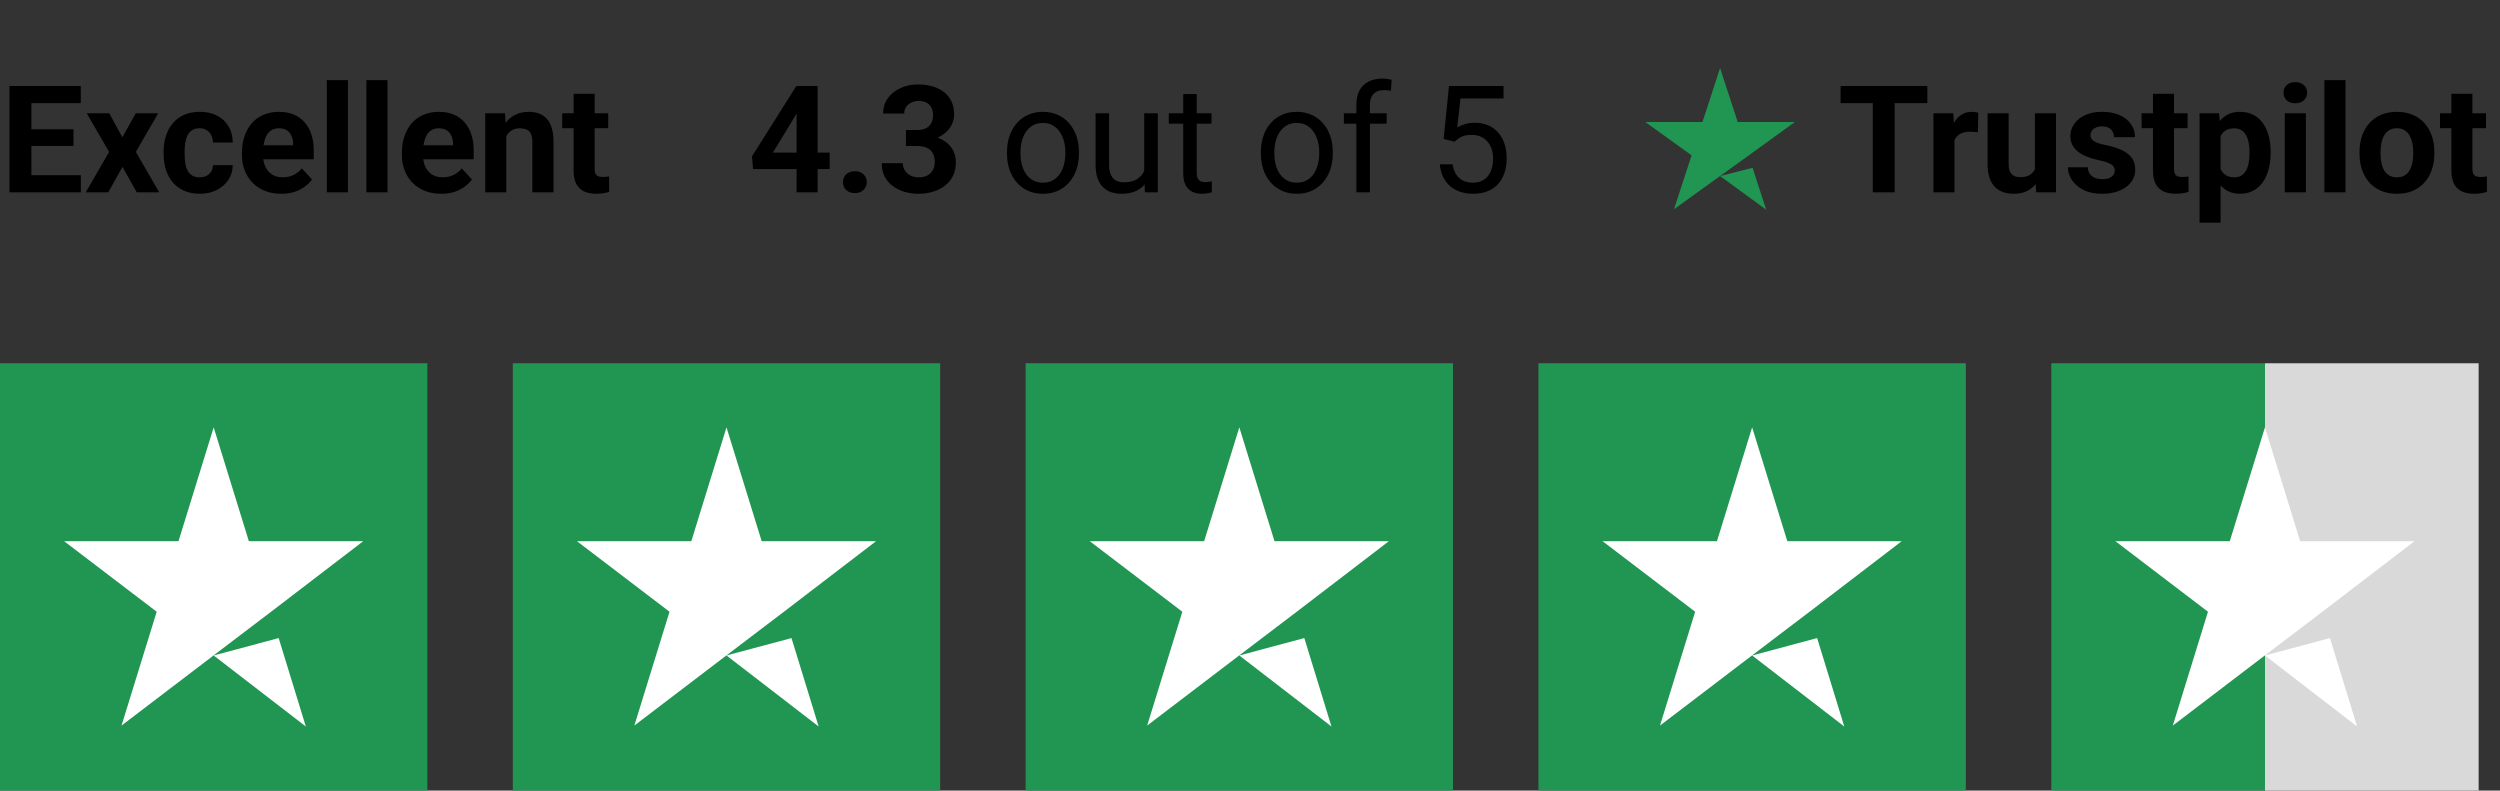 <svg xmlns="http://www.w3.org/2000/svg" width="234" height="74" viewBox="0 0 234 74" fill="none"><rect x="0" y="0" width="234" height="74" fill="#333333" stroke="none"/><path d="M7.567 16.4V18H2.27V16.4H7.567ZM2.939 8.047V18H0.889V8.047H2.939ZM6.877 12.101V13.659H2.27V12.101H6.877ZM7.561 8.047V9.653H2.27V8.047H7.561ZM10.227 10.604L11.45 12.852L12.708 10.604H14.807L12.715 14.22L14.902 18H12.797L11.464 15.621L10.131 18H8.025L10.213 14.22L8.121 10.604H10.227ZM18.683 16.599C18.924 16.599 19.138 16.553 19.325 16.462C19.512 16.366 19.658 16.234 19.763 16.065C19.872 15.892 19.929 15.69 19.934 15.457H21.786C21.782 15.977 21.643 16.439 21.369 16.845C21.096 17.246 20.729 17.562 20.269 17.795C19.808 18.023 19.293 18.137 18.724 18.137C18.149 18.137 17.648 18.041 17.22 17.85C16.796 17.658 16.443 17.394 16.16 17.057C15.878 16.715 15.666 16.318 15.524 15.867C15.383 15.412 15.312 14.924 15.312 14.404V14.206C15.312 13.682 15.383 13.194 15.524 12.743C15.666 12.287 15.878 11.891 16.16 11.554C16.443 11.212 16.796 10.945 17.22 10.754C17.644 10.562 18.14 10.467 18.71 10.467C19.316 10.467 19.847 10.583 20.303 10.815C20.763 11.048 21.123 11.38 21.383 11.813C21.647 12.242 21.782 12.75 21.786 13.338H19.934C19.929 13.092 19.877 12.868 19.776 12.668C19.681 12.467 19.539 12.308 19.352 12.19C19.17 12.066 18.945 12.005 18.676 12.005C18.389 12.005 18.154 12.066 17.972 12.19C17.789 12.308 17.648 12.472 17.548 12.682C17.448 12.887 17.377 13.121 17.336 13.386C17.299 13.646 17.281 13.919 17.281 14.206V14.404C17.281 14.691 17.299 14.967 17.336 15.231C17.372 15.496 17.441 15.73 17.541 15.935C17.646 16.141 17.789 16.302 17.972 16.421C18.154 16.539 18.391 16.599 18.683 16.599ZM26.332 18.137C25.758 18.137 25.243 18.046 24.787 17.863C24.331 17.676 23.944 17.419 23.625 17.091C23.311 16.763 23.069 16.382 22.9 15.949C22.732 15.512 22.648 15.047 22.648 14.555V14.281C22.648 13.721 22.727 13.208 22.887 12.743C23.046 12.278 23.274 11.875 23.57 11.533C23.871 11.191 24.236 10.929 24.664 10.747C25.092 10.56 25.576 10.467 26.113 10.467C26.637 10.467 27.102 10.553 27.508 10.727C27.913 10.9 28.253 11.146 28.526 11.465C28.804 11.784 29.014 12.167 29.155 12.613C29.297 13.055 29.367 13.547 29.367 14.09V14.91H23.488V13.598H27.433V13.447C27.433 13.174 27.383 12.93 27.282 12.716C27.186 12.497 27.041 12.324 26.845 12.196C26.649 12.069 26.398 12.005 26.093 12.005C25.833 12.005 25.61 12.062 25.423 12.176C25.236 12.29 25.083 12.449 24.965 12.654C24.851 12.859 24.764 13.101 24.705 13.379C24.65 13.652 24.623 13.953 24.623 14.281V14.555C24.623 14.851 24.664 15.124 24.746 15.375C24.833 15.626 24.953 15.842 25.108 16.024C25.268 16.207 25.459 16.348 25.683 16.448C25.91 16.549 26.168 16.599 26.455 16.599C26.811 16.599 27.141 16.53 27.446 16.394C27.756 16.252 28.023 16.04 28.246 15.758L29.203 16.797C29.048 17.02 28.836 17.234 28.567 17.439C28.303 17.645 27.984 17.813 27.61 17.945C27.237 18.073 26.811 18.137 26.332 18.137ZM32.566 7.5V18H30.591V7.5H32.566ZM36.272 7.5V18H34.296V7.5H36.272ZM41.303 18.137C40.728 18.137 40.214 18.046 39.758 17.863C39.302 17.676 38.915 17.419 38.596 17.091C38.281 16.763 38.04 16.382 37.871 15.949C37.703 15.512 37.618 15.047 37.618 14.555V14.281C37.618 13.721 37.698 13.208 37.857 12.743C38.017 12.278 38.245 11.875 38.541 11.533C38.842 11.191 39.206 10.929 39.635 10.747C40.063 10.56 40.546 10.467 41.084 10.467C41.608 10.467 42.073 10.553 42.478 10.727C42.884 10.9 43.224 11.146 43.497 11.465C43.775 11.784 43.985 12.167 44.126 12.613C44.267 13.055 44.338 13.547 44.338 14.09V14.91H38.459V13.598H42.403V13.447C42.403 13.174 42.353 12.93 42.253 12.716C42.157 12.497 42.011 12.324 41.815 12.196C41.62 12.069 41.369 12.005 41.063 12.005C40.804 12.005 40.58 12.062 40.394 12.176C40.207 12.29 40.054 12.449 39.935 12.654C39.822 12.859 39.735 13.101 39.676 13.379C39.621 13.652 39.594 13.953 39.594 14.281V14.555C39.594 14.851 39.635 15.124 39.717 15.375C39.803 15.626 39.924 15.842 40.079 16.024C40.239 16.207 40.43 16.348 40.653 16.448C40.881 16.549 41.139 16.599 41.426 16.599C41.781 16.599 42.112 16.53 42.417 16.394C42.727 16.252 42.993 16.04 43.217 15.758L44.174 16.797C44.019 17.02 43.807 17.234 43.538 17.439C43.274 17.645 42.955 17.813 42.581 17.945C42.207 18.073 41.781 18.137 41.303 18.137ZM47.387 12.183V18H45.418V10.604H47.264L47.387 12.183ZM47.1 14.042H46.566C46.566 13.495 46.637 13.003 46.778 12.565C46.92 12.123 47.118 11.747 47.373 11.438C47.628 11.123 47.931 10.884 48.282 10.72C48.638 10.551 49.034 10.467 49.472 10.467C49.818 10.467 50.135 10.517 50.422 10.617C50.709 10.717 50.955 10.877 51.16 11.096C51.37 11.315 51.529 11.604 51.639 11.964C51.753 12.324 51.81 12.764 51.81 13.283V18H49.827V13.276C49.827 12.948 49.782 12.693 49.69 12.511C49.599 12.329 49.465 12.201 49.287 12.128C49.114 12.05 48.9 12.012 48.645 12.012C48.38 12.012 48.15 12.064 47.954 12.169C47.763 12.274 47.603 12.42 47.476 12.606C47.352 12.789 47.259 13.003 47.195 13.249C47.132 13.495 47.1 13.759 47.1 14.042ZM56.93 10.604V11.998H52.623V10.604H56.93ZM53.69 8.778H55.658V15.771C55.658 15.986 55.685 16.15 55.74 16.264C55.8 16.378 55.886 16.457 56 16.503C56.114 16.544 56.258 16.564 56.431 16.564C56.554 16.564 56.663 16.56 56.759 16.551C56.859 16.537 56.943 16.523 57.012 16.51L57.019 17.959C56.85 18.014 56.668 18.057 56.472 18.089C56.276 18.121 56.059 18.137 55.822 18.137C55.389 18.137 55.011 18.066 54.688 17.925C54.368 17.779 54.122 17.547 53.949 17.227C53.776 16.909 53.69 16.489 53.69 15.97V8.778Z" fill="black"></path><path d="M77.656 14.281V15.826H70.485L70.39 14.63L74.539 8.047H76.105L74.409 10.884L72.345 14.281H77.656ZM76.528 8.047V18H74.56V8.047H76.528ZM78.9 17.05C78.9 16.758 79.001 16.514 79.201 16.318C79.406 16.122 79.677 16.024 80.015 16.024C80.352 16.024 80.621 16.122 80.821 16.318C81.026 16.514 81.129 16.758 81.129 17.05C81.129 17.341 81.026 17.585 80.821 17.781C80.621 17.977 80.352 18.075 80.015 18.075C79.677 18.075 79.406 17.977 79.201 17.781C79.001 17.585 78.9 17.341 78.9 17.05ZM84.8 12.169H85.853C86.19 12.169 86.468 12.112 86.686 11.998C86.905 11.88 87.067 11.716 87.172 11.506C87.281 11.292 87.336 11.043 87.336 10.761C87.336 10.505 87.286 10.28 87.186 10.084C87.09 9.883 86.942 9.729 86.741 9.619C86.541 9.505 86.288 9.448 85.982 9.448C85.741 9.448 85.518 9.496 85.312 9.592C85.107 9.688 84.943 9.822 84.82 9.995C84.697 10.168 84.636 10.378 84.636 10.624H82.66C82.66 10.077 82.806 9.601 83.098 9.195C83.394 8.79 83.79 8.473 84.287 8.245C84.784 8.017 85.331 7.903 85.928 7.903C86.602 7.903 87.192 8.013 87.698 8.231C88.204 8.446 88.598 8.762 88.881 9.182C89.163 9.601 89.305 10.12 89.305 10.74C89.305 11.055 89.232 11.36 89.086 11.656C88.94 11.948 88.731 12.212 88.457 12.449C88.188 12.682 87.86 12.868 87.473 13.01C87.085 13.146 86.65 13.215 86.167 13.215H84.8V12.169ZM84.8 13.666V12.648H86.167C86.709 12.648 87.186 12.709 87.596 12.832C88.006 12.955 88.35 13.133 88.628 13.365C88.906 13.593 89.116 13.864 89.257 14.179C89.398 14.489 89.469 14.833 89.469 15.211C89.469 15.676 89.38 16.09 89.202 16.455C89.024 16.815 88.774 17.12 88.45 17.371C88.131 17.622 87.757 17.813 87.329 17.945C86.901 18.073 86.434 18.137 85.928 18.137C85.508 18.137 85.096 18.08 84.69 17.966C84.289 17.847 83.925 17.672 83.597 17.439C83.273 17.203 83.013 16.906 82.817 16.551C82.626 16.191 82.53 15.765 82.53 15.273H84.506C84.506 15.528 84.57 15.755 84.697 15.956C84.825 16.157 85 16.314 85.224 16.428C85.451 16.542 85.704 16.599 85.982 16.599C86.297 16.599 86.566 16.542 86.789 16.428C87.017 16.309 87.19 16.145 87.309 15.935C87.432 15.721 87.493 15.473 87.493 15.19C87.493 14.826 87.427 14.534 87.295 14.315C87.163 14.092 86.974 13.928 86.728 13.823C86.481 13.718 86.19 13.666 85.853 13.666H84.8ZM94.254 14.384V14.227C94.254 13.693 94.331 13.199 94.486 12.743C94.641 12.283 94.865 11.884 95.156 11.547C95.448 11.205 95.801 10.941 96.216 10.754C96.63 10.562 97.095 10.467 97.61 10.467C98.13 10.467 98.597 10.562 99.012 10.754C99.431 10.941 99.787 11.205 100.078 11.547C100.374 11.884 100.6 12.283 100.755 12.743C100.91 13.199 100.987 13.693 100.987 14.227V14.384C100.987 14.917 100.91 15.412 100.755 15.867C100.6 16.323 100.374 16.722 100.078 17.064C99.787 17.401 99.433 17.665 99.019 17.856C98.608 18.043 98.144 18.137 97.624 18.137C97.105 18.137 96.637 18.043 96.223 17.856C95.808 17.665 95.453 17.401 95.156 17.064C94.865 16.722 94.641 16.323 94.486 15.867C94.331 15.412 94.254 14.917 94.254 14.384ZM95.519 14.227V14.384C95.519 14.753 95.562 15.102 95.648 15.43C95.735 15.753 95.865 16.04 96.038 16.291C96.216 16.542 96.437 16.74 96.701 16.886C96.966 17.027 97.273 17.098 97.624 17.098C97.97 17.098 98.273 17.027 98.533 16.886C98.797 16.74 99.016 16.542 99.189 16.291C99.363 16.04 99.493 15.753 99.579 15.43C99.67 15.102 99.716 14.753 99.716 14.384V14.227C99.716 13.862 99.67 13.518 99.579 13.194C99.493 12.866 99.36 12.577 99.183 12.326C99.009 12.071 98.791 11.87 98.526 11.725C98.267 11.579 97.961 11.506 97.61 11.506C97.264 11.506 96.959 11.579 96.694 11.725C96.435 11.87 96.216 12.071 96.038 12.326C95.865 12.577 95.735 12.866 95.648 13.194C95.562 13.518 95.519 13.862 95.519 14.227ZM107.099 16.291V10.604H108.37V18H107.16L107.099 16.291ZM107.338 14.732L107.864 14.719C107.864 15.211 107.812 15.667 107.707 16.086C107.607 16.501 107.443 16.861 107.215 17.166C106.987 17.471 106.688 17.711 106.319 17.884C105.95 18.052 105.501 18.137 104.973 18.137C104.613 18.137 104.282 18.084 103.981 17.98C103.685 17.875 103.43 17.713 103.216 17.494C103.002 17.275 102.835 16.991 102.717 16.64C102.603 16.289 102.546 15.867 102.546 15.375V10.604H103.811V15.389C103.811 15.721 103.847 15.997 103.92 16.216C103.997 16.43 104.1 16.601 104.228 16.729C104.36 16.852 104.506 16.938 104.665 16.988C104.829 17.038 104.998 17.064 105.171 17.064C105.709 17.064 106.135 16.961 106.449 16.756C106.764 16.546 106.989 16.266 107.126 15.915C107.267 15.56 107.338 15.165 107.338 14.732ZM113.395 10.604V11.574H109.396V10.604H113.395ZM110.749 8.806H112.014V16.168C112.014 16.419 112.052 16.608 112.13 16.735C112.207 16.863 112.308 16.947 112.431 16.988C112.554 17.029 112.686 17.05 112.827 17.05C112.932 17.05 113.041 17.041 113.155 17.023C113.274 17 113.363 16.981 113.422 16.968L113.429 18C113.328 18.032 113.196 18.061 113.032 18.089C112.873 18.121 112.679 18.137 112.451 18.137C112.141 18.137 111.856 18.075 111.597 17.952C111.337 17.829 111.13 17.624 110.975 17.337C110.824 17.045 110.749 16.653 110.749 16.161V8.806ZM118.016 14.384V14.227C118.016 13.693 118.093 13.199 118.248 12.743C118.403 12.283 118.626 11.884 118.918 11.547C119.21 11.205 119.563 10.941 119.978 10.754C120.392 10.562 120.857 10.467 121.372 10.467C121.892 10.467 122.359 10.562 122.773 10.754C123.193 10.941 123.548 11.205 123.84 11.547C124.136 11.884 124.362 12.283 124.517 12.743C124.672 13.199 124.749 13.693 124.749 14.227V14.384C124.749 14.917 124.672 15.412 124.517 15.867C124.362 16.323 124.136 16.722 123.84 17.064C123.548 17.401 123.195 17.665 122.78 17.856C122.37 18.043 121.905 18.137 121.386 18.137C120.866 18.137 120.399 18.043 119.984 17.856C119.57 17.665 119.214 17.401 118.918 17.064C118.626 16.722 118.403 16.323 118.248 15.867C118.093 15.412 118.016 14.917 118.016 14.384ZM119.28 14.227V14.384C119.28 14.753 119.324 15.102 119.41 15.43C119.497 15.753 119.627 16.04 119.8 16.291C119.978 16.542 120.199 16.74 120.463 16.886C120.727 17.027 121.035 17.098 121.386 17.098C121.732 17.098 122.035 17.027 122.295 16.886C122.559 16.74 122.778 16.542 122.951 16.291C123.124 16.04 123.254 15.753 123.341 15.43C123.432 15.102 123.478 14.753 123.478 14.384V14.227C123.478 13.862 123.432 13.518 123.341 13.194C123.254 12.866 123.122 12.577 122.944 12.326C122.771 12.071 122.552 11.87 122.288 11.725C122.028 11.579 121.723 11.506 121.372 11.506C121.026 11.506 120.72 11.579 120.456 11.725C120.196 11.87 119.978 12.071 119.8 12.326C119.627 12.577 119.497 12.866 119.41 13.194C119.324 13.518 119.28 13.862 119.28 14.227ZM128.222 18H126.957V9.824C126.957 9.291 127.053 8.842 127.244 8.478C127.44 8.108 127.72 7.83 128.085 7.644C128.45 7.452 128.882 7.356 129.384 7.356C129.53 7.356 129.675 7.366 129.821 7.384C129.972 7.402 130.118 7.429 130.259 7.466L130.19 8.498C130.095 8.475 129.985 8.459 129.862 8.45C129.744 8.441 129.625 8.437 129.507 8.437C129.238 8.437 129.006 8.491 128.81 8.601C128.618 8.705 128.472 8.86 128.372 9.065C128.272 9.271 128.222 9.523 128.222 9.824V18ZM129.794 10.604V11.574H125.788V10.604H129.794ZM136.138 13.263L135.126 13.003L135.625 8.047H140.731V9.216H136.698L136.397 11.923C136.58 11.818 136.81 11.72 137.088 11.629C137.37 11.538 137.694 11.492 138.059 11.492C138.519 11.492 138.931 11.572 139.296 11.731C139.66 11.886 139.97 12.11 140.226 12.401C140.485 12.693 140.684 13.044 140.82 13.454C140.957 13.864 141.025 14.322 141.025 14.828C141.025 15.307 140.959 15.746 140.827 16.148C140.7 16.549 140.506 16.899 140.246 17.2C139.986 17.496 139.658 17.727 139.262 17.891C138.87 18.055 138.407 18.137 137.874 18.137C137.473 18.137 137.092 18.082 136.732 17.973C136.377 17.859 136.058 17.688 135.775 17.46C135.497 17.227 135.27 16.94 135.092 16.599C134.919 16.252 134.809 15.847 134.764 15.382H135.967C136.021 15.755 136.131 16.07 136.295 16.325C136.459 16.58 136.673 16.774 136.938 16.906C137.206 17.034 137.519 17.098 137.874 17.098C138.175 17.098 138.441 17.045 138.674 16.94C138.906 16.836 139.102 16.685 139.262 16.489C139.421 16.293 139.542 16.056 139.624 15.778C139.711 15.5 139.754 15.188 139.754 14.842C139.754 14.527 139.711 14.236 139.624 13.967C139.537 13.698 139.408 13.463 139.234 13.263C139.066 13.062 138.858 12.907 138.612 12.798C138.366 12.684 138.084 12.627 137.765 12.627C137.341 12.627 137.02 12.684 136.801 12.798C136.587 12.912 136.366 13.067 136.138 13.263Z" fill="black"></path><path d="M161 16.479L164.042 15.708L165.313 19.625L161 16.479ZM168 11.417H162.646L161 6.375L159.354 11.417H154L158.333 14.542L156.687 19.583L161.021 16.458L163.687 14.542L168 11.417Z" fill="#219653"></path><path d="M177.339 8.047V18H175.295V8.047H177.339ZM180.401 8.047V9.653H172.28V8.047H180.401ZM182.938 12.217V18H180.969V10.604H182.821L182.938 12.217ZM185.166 10.556L185.132 12.381C185.036 12.367 184.92 12.356 184.783 12.347C184.651 12.333 184.53 12.326 184.421 12.326C184.143 12.326 183.901 12.363 183.696 12.435C183.496 12.504 183.327 12.606 183.19 12.743C183.058 12.88 182.958 13.046 182.89 13.242C182.826 13.438 182.789 13.662 182.78 13.912L182.384 13.789C182.384 13.31 182.432 12.871 182.527 12.47C182.623 12.064 182.762 11.711 182.944 11.41C183.131 11.109 183.359 10.877 183.628 10.713C183.897 10.549 184.204 10.467 184.551 10.467C184.66 10.467 184.772 10.476 184.886 10.494C185 10.508 185.093 10.528 185.166 10.556ZM190.471 16.23V10.604H192.439V18H190.587L190.471 16.23ZM190.689 14.712L191.271 14.698C191.271 15.19 191.214 15.648 191.1 16.072C190.986 16.491 190.815 16.856 190.587 17.166C190.359 17.471 190.072 17.711 189.726 17.884C189.379 18.052 188.971 18.137 188.502 18.137C188.142 18.137 187.809 18.087 187.504 17.986C187.203 17.881 186.943 17.72 186.725 17.501C186.51 17.278 186.342 16.993 186.219 16.646C186.1 16.296 186.041 15.874 186.041 15.382V10.604H188.01V15.396C188.01 15.614 188.035 15.799 188.085 15.949C188.14 16.1 188.215 16.223 188.311 16.318C188.406 16.414 188.518 16.482 188.646 16.523C188.778 16.564 188.924 16.585 189.083 16.585C189.489 16.585 189.808 16.503 190.04 16.339C190.277 16.175 190.443 15.951 190.539 15.669C190.639 15.382 190.689 15.063 190.689 14.712ZM197.942 15.956C197.942 15.815 197.901 15.687 197.819 15.573C197.737 15.459 197.585 15.354 197.361 15.259C197.143 15.159 196.826 15.067 196.411 14.985C196.037 14.903 195.689 14.801 195.365 14.678C195.046 14.55 194.768 14.398 194.531 14.22C194.299 14.042 194.117 13.832 193.984 13.591C193.852 13.345 193.786 13.065 193.786 12.75C193.786 12.44 193.852 12.148 193.984 11.875C194.121 11.602 194.315 11.36 194.565 11.15C194.821 10.936 195.131 10.77 195.495 10.651C195.864 10.528 196.279 10.467 196.739 10.467C197.382 10.467 197.933 10.569 198.394 10.774C198.858 10.979 199.214 11.262 199.46 11.622C199.711 11.977 199.836 12.383 199.836 12.839H197.867C197.867 12.648 197.826 12.477 197.744 12.326C197.667 12.171 197.544 12.05 197.375 11.964C197.211 11.873 196.997 11.827 196.732 11.827C196.514 11.827 196.325 11.866 196.165 11.943C196.006 12.016 195.882 12.117 195.796 12.244C195.714 12.367 195.673 12.504 195.673 12.654C195.673 12.768 195.696 12.871 195.741 12.962C195.791 13.049 195.871 13.128 195.98 13.201C196.09 13.274 196.231 13.342 196.404 13.406C196.582 13.466 196.801 13.52 197.061 13.57C197.594 13.68 198.07 13.823 198.489 14.001C198.909 14.174 199.241 14.411 199.487 14.712C199.733 15.008 199.856 15.398 199.856 15.881C199.856 16.209 199.784 16.51 199.638 16.783C199.492 17.057 199.282 17.296 199.009 17.501C198.735 17.701 198.407 17.859 198.024 17.973C197.646 18.082 197.22 18.137 196.746 18.137C196.058 18.137 195.475 18.014 194.996 17.768C194.522 17.521 194.162 17.209 193.916 16.831C193.674 16.448 193.554 16.056 193.554 15.655H195.42C195.429 15.924 195.497 16.141 195.625 16.305C195.757 16.469 195.924 16.587 196.124 16.66C196.329 16.733 196.55 16.77 196.787 16.77C197.042 16.77 197.254 16.735 197.423 16.667C197.591 16.594 197.719 16.498 197.806 16.38C197.897 16.257 197.942 16.116 197.942 15.956ZM204.758 10.604V11.998H200.451V10.604H204.758ZM201.518 8.778H203.486V15.771C203.486 15.986 203.514 16.15 203.568 16.264C203.628 16.378 203.714 16.457 203.828 16.503C203.942 16.544 204.086 16.564 204.259 16.564C204.382 16.564 204.491 16.56 204.587 16.551C204.687 16.537 204.771 16.523 204.84 16.51L204.847 17.959C204.678 18.014 204.496 18.057 204.3 18.089C204.104 18.121 203.887 18.137 203.65 18.137C203.217 18.137 202.839 18.066 202.516 17.925C202.197 17.779 201.951 17.547 201.777 17.227C201.604 16.909 201.518 16.489 201.518 15.97V8.778ZM207.848 12.025V20.844H205.879V10.604H207.704L207.848 12.025ZM212.53 14.22V14.363C212.53 14.901 212.466 15.4 212.339 15.86C212.216 16.321 212.034 16.722 211.792 17.064C211.55 17.401 211.25 17.665 210.89 17.856C210.534 18.043 210.124 18.137 209.659 18.137C209.208 18.137 208.816 18.046 208.483 17.863C208.151 17.681 207.87 17.426 207.643 17.098C207.419 16.765 207.239 16.38 207.103 15.942C206.966 15.505 206.861 15.036 206.788 14.534V14.158C206.861 13.62 206.966 13.128 207.103 12.682C207.239 12.23 207.419 11.841 207.643 11.513C207.87 11.18 208.148 10.922 208.477 10.74C208.809 10.558 209.199 10.467 209.646 10.467C210.115 10.467 210.527 10.556 210.883 10.733C211.243 10.911 211.544 11.166 211.785 11.499C212.031 11.832 212.216 12.228 212.339 12.688C212.466 13.149 212.53 13.659 212.53 14.22ZM210.555 14.363V14.22C210.555 13.905 210.527 13.616 210.473 13.352C210.423 13.083 210.34 12.848 210.227 12.648C210.117 12.447 209.971 12.292 209.789 12.183C209.611 12.069 209.395 12.012 209.14 12.012C208.871 12.012 208.641 12.055 208.449 12.142C208.262 12.228 208.11 12.354 207.991 12.518C207.873 12.682 207.784 12.878 207.725 13.105C207.665 13.333 207.629 13.591 207.615 13.878V14.828C207.638 15.165 207.702 15.468 207.807 15.737C207.911 16.002 208.073 16.211 208.292 16.366C208.511 16.521 208.798 16.599 209.153 16.599C209.413 16.599 209.632 16.542 209.81 16.428C209.987 16.309 210.131 16.148 210.24 15.942C210.354 15.737 210.434 15.5 210.479 15.231C210.53 14.963 210.555 14.673 210.555 14.363ZM215.832 10.604V18H213.856V10.604H215.832ZM213.733 8.676C213.733 8.389 213.834 8.152 214.034 7.965C214.235 7.778 214.504 7.685 214.841 7.685C215.174 7.685 215.44 7.778 215.641 7.965C215.846 8.152 215.948 8.389 215.948 8.676C215.948 8.963 215.846 9.2 215.641 9.387C215.44 9.574 215.174 9.667 214.841 9.667C214.504 9.667 214.235 9.574 214.034 9.387C213.834 9.2 213.733 8.963 213.733 8.676ZM219.537 7.5V18H217.562V7.5H219.537ZM220.85 14.377V14.233C220.85 13.691 220.927 13.192 221.082 12.736C221.237 12.276 221.463 11.877 221.759 11.54C222.055 11.203 222.42 10.941 222.853 10.754C223.285 10.562 223.782 10.467 224.343 10.467C224.903 10.467 225.402 10.562 225.84 10.754C226.277 10.941 226.644 11.203 226.94 11.54C227.241 11.877 227.469 12.276 227.624 12.736C227.779 13.192 227.856 13.691 227.856 14.233V14.377C227.856 14.915 227.779 15.414 227.624 15.874C227.469 16.33 227.241 16.729 226.94 17.07C226.644 17.408 226.28 17.67 225.847 17.856C225.414 18.043 224.917 18.137 224.356 18.137C223.796 18.137 223.297 18.043 222.859 17.856C222.426 17.67 222.06 17.408 221.759 17.07C221.463 16.729 221.237 16.33 221.082 15.874C220.927 15.414 220.85 14.915 220.85 14.377ZM222.818 14.233V14.377C222.818 14.687 222.846 14.976 222.9 15.245C222.955 15.514 223.042 15.751 223.16 15.956C223.283 16.157 223.443 16.314 223.639 16.428C223.835 16.542 224.074 16.599 224.356 16.599C224.63 16.599 224.865 16.542 225.061 16.428C225.257 16.314 225.414 16.157 225.532 15.956C225.651 15.751 225.737 15.514 225.792 15.245C225.851 14.976 225.881 14.687 225.881 14.377V14.233C225.881 13.933 225.851 13.65 225.792 13.386C225.737 13.117 225.648 12.88 225.525 12.675C225.407 12.465 225.25 12.301 225.054 12.183C224.858 12.064 224.621 12.005 224.343 12.005C224.065 12.005 223.828 12.064 223.632 12.183C223.44 12.301 223.283 12.465 223.16 12.675C223.042 12.88 222.955 13.117 222.9 13.386C222.846 13.65 222.818 13.933 222.818 14.233ZM232.689 10.604V11.998H228.383V10.604H232.689ZM229.449 8.778H231.418V15.771C231.418 15.986 231.445 16.15 231.5 16.264C231.559 16.378 231.646 16.457 231.76 16.503C231.874 16.544 232.017 16.564 232.19 16.564C232.313 16.564 232.423 16.56 232.519 16.551C232.619 16.537 232.703 16.523 232.771 16.51L232.778 17.959C232.61 18.014 232.427 18.057 232.231 18.089C232.035 18.121 231.819 18.137 231.582 18.137C231.149 18.137 230.771 18.066 230.447 17.925C230.128 17.779 229.882 17.547 229.709 17.227C229.536 16.909 229.449 16.489 229.449 15.97V8.778Z" fill="black"></path><rect width="40" height="40" transform="translate(0 34)" fill="#219653"></rect><path d="M20 61.352L26.083 59.723L28.625 68L20 61.352ZM34 50.654H23.292L20 40L16.708 50.654H6L14.667 57.258L11.375 67.912L20.042 61.308L25.375 57.258L34 50.654Z" fill="white"></path><rect width="40" height="40" transform="translate(48 34)" fill="#219653"></rect><path d="M68 61.352L74.083 59.723L76.625 68L68 61.352ZM82 50.654H71.292L68 40L64.708 50.654H54L62.667 57.258L59.375 67.912L68.042 61.308L73.375 57.258L82 50.654Z" fill="white"></path><rect width="40" height="40" transform="translate(96 34)" fill="#219653"></rect><path d="M116 61.352L122.083 59.723L124.625 68L116 61.352ZM130 50.654H119.292L116 40L112.708 50.654H102L110.667 57.258L107.375 67.912L116.042 61.308L121.375 57.258L130 50.654Z" fill="white"></path><rect width="40" height="40" transform="translate(144 34)" fill="#219653"></rect><path d="M164 61.352L170.083 59.723L172.625 68L164 61.352ZM178 50.654H167.292L164 40L160.708 50.654H150L158.667 57.258L155.375 67.912L164.042 61.308L169.375 57.258L178 50.654Z" fill="white"></path><rect width="40" height="40" transform="translate(192 34)" fill="url(#paint0_linear_15_529)"></rect><path d="M212 61.352L218.083 59.723L220.625 68L212 61.352ZM226 50.654H215.292L212 40L208.708 50.654H198L206.667 57.258L203.375 67.912L212.042 61.308L217.375 57.258L226 50.654Z" fill="white"></path><defs><linearGradient id="paint0_linear_15_529" x1="0" y1="20" x2="40" y2="20" gradientUnits="userSpaceOnUse"><stop stop-color="#219653"></stop><stop offset="0.5" stop-color="#219653"></stop><stop offset="0.5" stop-color="#219653" stop-opacity="0"></stop><stop offset="0.5" stop-color="#D9D9D9"></stop><stop offset="1" stop-color="#D9D9D9"></stop><stop offset="1" stop-color="#219653" stop-opacity="0"></stop><stop offset="1" stop-color="#D9D9D9"></stop></linearGradient></defs></svg>